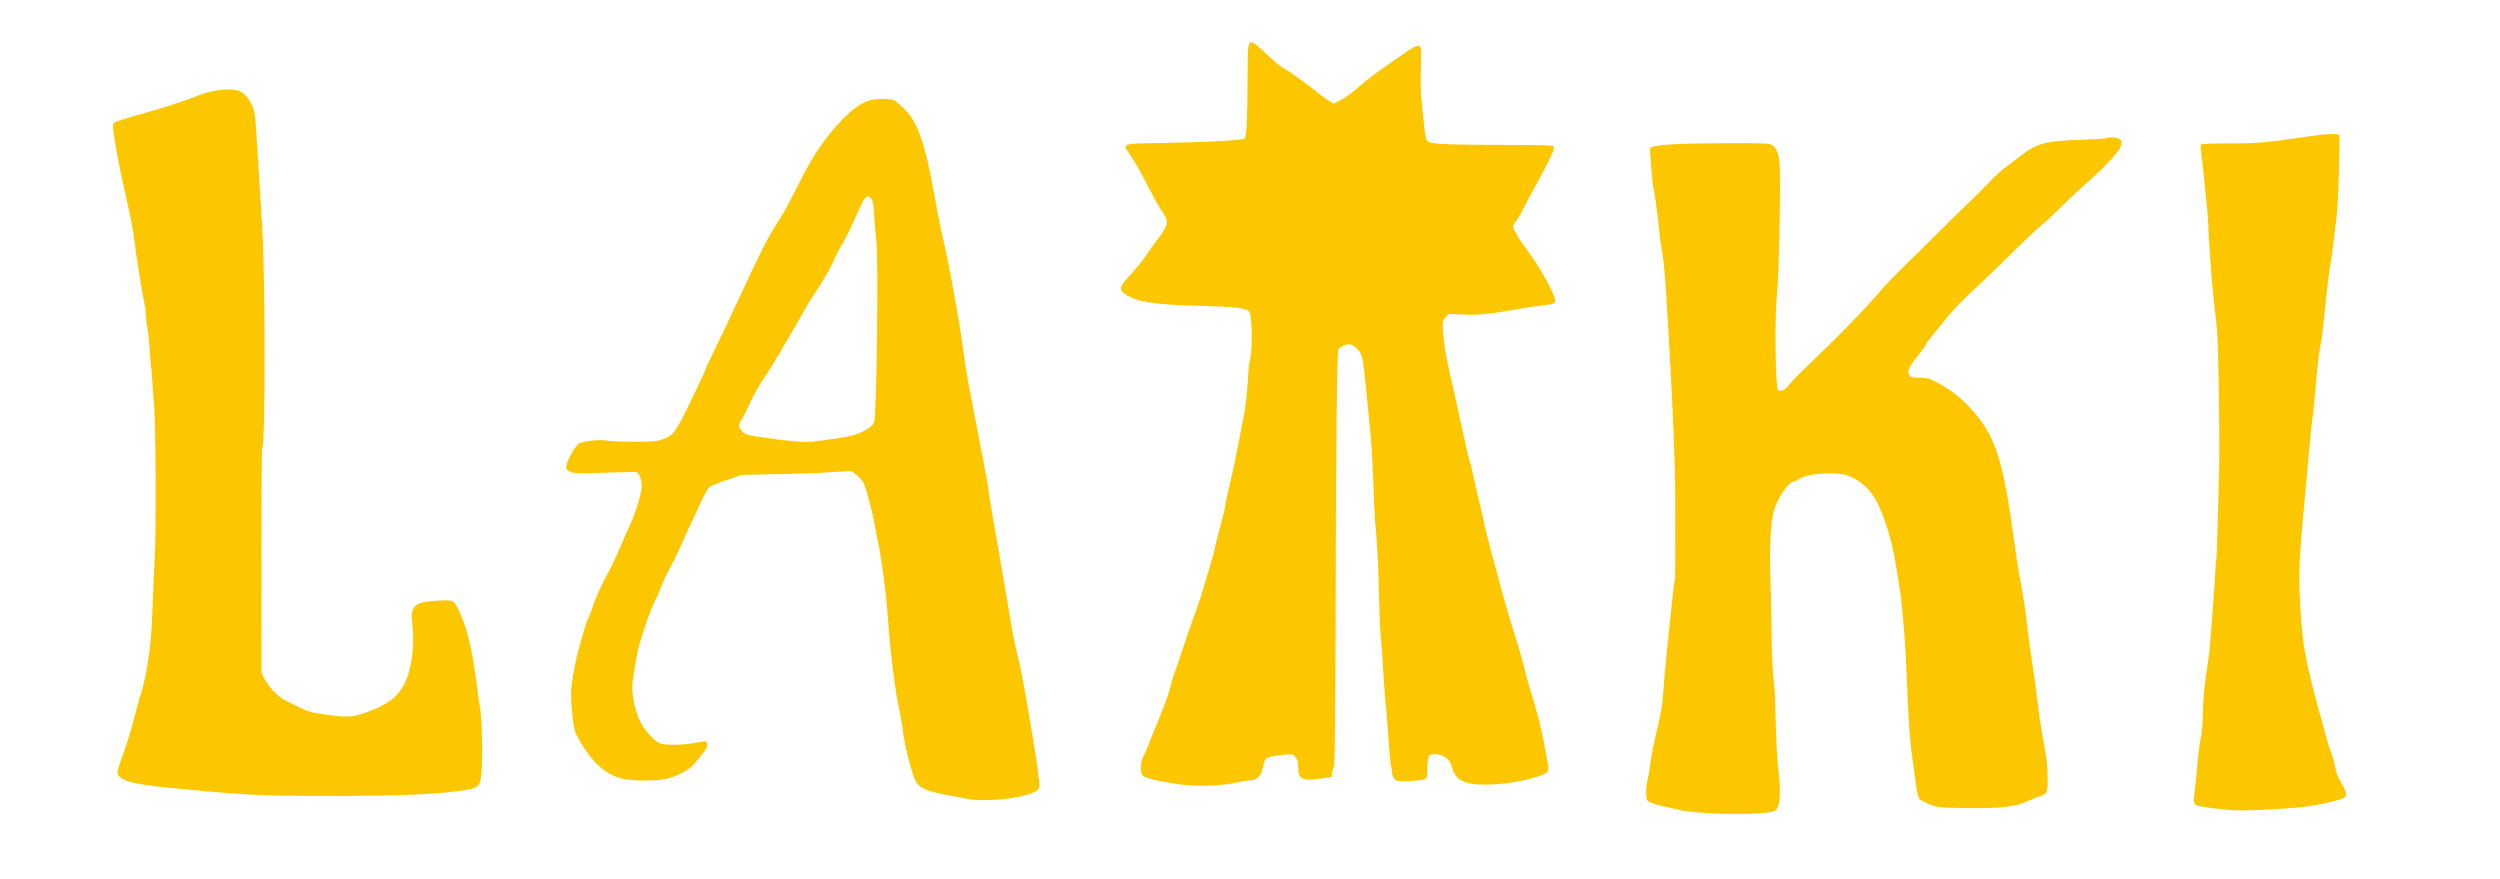 <svg id="svg" version="1.1" width="2128" height="748" xmlns="http://www.w3.org/2000/svg" fill="transparent"><path d="M1071.772 40.238 C 1074.373 42.568,1079.571 47.317,1083.325 50.791 C 1087.079 54.265,1091.259 57.528,1092.613 58.043 C 1095.252 59.046,1115.530 73.575,1120.500 78.024 C 1122.150 79.501,1126.120 82.415,1129.323 84.500 L 1135.146 88.292 1141.552 84.973 C 1145.075 83.148,1151.004 78.918,1154.728 75.573 C 1161.992 69.048,1172.241 61.220,1183.500 53.596 C 1187.350 50.989,1193.621 46.639,1197.435 43.928 C 1204.675 38.783,1208.479 37.774,1209.416 40.750 C 1209.719 41.712,1209.740 49.925,1209.463 59.000 C 1209.187 68.075,1209.397 79.550,1209.932 84.500 C 1210.466 89.450,1211.450 99.087,1212.117 105.915 C 1213.024 115.193,1213.770 118.770,1215.067 120.067 C 1217.632 122.632,1227.430 123.140,1278.000 123.331 C 1322.445 123.500,1322.500 123.503,1322.801 125.609 C 1323.099 127.697,1316.302 141.620,1306.012 160.000 C 1303.087 165.225,1298.924 173.081,1296.761 177.458 C 1294.598 181.835,1291.742 186.707,1290.414 188.285 C 1289.086 189.863,1288.000 191.964,1288.000 192.956 C 1288.000 194.978,1293.006 203.649,1297.602 209.586 C 1309.865 225.430,1324.702 252.117,1323.813 256.732 C 1323.464 258.543,1322.218 258.839,1306.000 260.953 C 1301.875 261.490,1294.900 262.567,1290.500 263.344 C 1267.279 267.447,1258.863 268.282,1245.976 267.759 L 1232.982 267.232 1230.356 270.354 C 1227.806 273.384,1227.748 273.751,1228.354 282.981 C 1228.983 292.551,1230.600 302.317,1234.154 318.000 C 1235.214 322.675,1237.205 331.450,1238.580 337.500 C 1239.955 343.550,1242.419 354.800,1244.055 362.500 C 1248.387 382.891,1250.665 392.649,1251.354 393.763 C 1251.687 394.303,1253.332 401.215,1255.007 409.123 C 1256.683 417.030,1258.906 426.650,1259.946 430.500 C 1260.987 434.350,1262.357 440.425,1262.990 444.000 C 1263.623 447.575,1266.168 457.925,1268.646 467.000 C 1271.123 476.075,1274.647 489.125,1276.476 496.000 C 1280.873 512.529,1283.944 523.100,1289.547 541.000 C 1294.298 556.178,1296.909 565.390,1298.049 571.000 C 1298.665 574.025,1300.957 582.125,1303.144 589.000 C 1307.761 603.515,1312.117 620.702,1314.424 633.500 C 1315.316 638.450,1316.541 645.060,1317.147 648.189 C 1318.961 657.565,1318.595 658.041,1306.793 661.633 C 1286.859 667.701,1259.870 669.722,1247.781 666.052 C 1242.591 664.477,1238.337 660.599,1236.993 656.217 C 1234.621 648.483,1233.579 646.760,1229.863 644.413 C 1224.935 641.303,1217.580 641.048,1216.035 643.934 C 1215.466 644.998,1215.000 649.443,1215.000 653.812 C 1215.000 659.681,1214.605 662.083,1213.488 663.010 C 1212.564 663.777,1207.556 664.460,1200.621 664.766 C 1190.007 665.235,1189.128 665.128,1187.134 663.134 C 1185.960 661.960,1184.997 659.762,1184.994 658.250 C 1184.991 656.737,1184.552 653.925,1184.017 652.000 C 1183.483 650.075,1182.359 637.767,1181.519 624.649 C 1180.680 611.531,1179.797 600.481,1179.558 600.094 C 1179.319 599.707,1178.411 587.490,1177.540 572.945 C 1176.670 558.400,1175.756 545.375,1175.508 544.000 C 1174.889 540.553,1174.102 521.589,1173.515 496.000 C 1173.078 476.930,1172.022 458.817,1170.453 443.500 C 1170.172 440.750,1169.523 426.583,1169.012 412.017 C 1168.501 397.452,1167.610 380.577,1167.032 374.517 C 1160.798 309.111,1160.386 305.578,1158.555 301.738 C 1156.309 297.029,1151.615 293.000,1148.374 293.000 C 1145.621 293.000,1140.948 295.153,1139.244 297.206 C 1137.982 298.727,1137.161 381.285,1136.752 548.000 C 1136.595 611.695,1136.135 651.068,1135.535 652.000 C 1135.004 652.825,1134.329 655.277,1134.035 657.449 L 1133.500 661.399 1124.000 662.762 C 1108.384 665.004,1105.000 663.250,1105.000 652.912 C 1105.000 648.657,1104.473 646.599,1102.856 644.544 C 1100.745 641.861,1100.582 641.828,1092.606 642.477 C 1083.600 643.210,1078.703 644.448,1077.083 646.400 C 1076.490 647.114,1075.548 650.111,1074.989 653.059 C 1073.750 659.592,1070.010 664.000,1065.706 664.000 C 1064.100 664.000,1059.797 664.645,1056.143 665.434 C 1037.725 669.410,1017.452 669.940,999.118 666.925 C 980.754 663.906,974.195 662.117,972.474 659.659 C 970.394 656.690,970.644 649.399,973.000 644.316 C 974.100 641.942,975.900 638.058,977.000 635.684 C 978.100 633.311,979.000 631.016,979.000 630.585 C 979.000 630.155,979.644 628.384,980.432 626.651 C 981.889 623.444,987.799 608.757,992.363 597.000 C 993.751 593.425,995.572 587.575,996.410 584.000 C 997.248 580.425,998.812 575.250,999.885 572.500 C 1000.959 569.750,1003.722 561.650,1006.026 554.500 C 1008.329 547.350,1012.595 534.975,1015.506 527.000 C 1018.417 519.025,1021.524 510.025,1022.411 507.000 C 1023.298 503.975,1026.269 494.102,1029.012 485.060 C 1031.755 476.018,1034.000 467.992,1034.000 467.224 C 1034.000 466.456,1034.900 462.491,1036.000 458.414 C 1041.021 439.800,1041.932 436.094,1042.981 430.000 C 1043.597 426.425,1045.174 419.000,1046.487 413.500 C 1049.461 401.040,1052.257 387.759,1054.908 373.500 C 1056.032 367.450,1057.845 358.158,1058.937 352.851 C 1060.028 347.544,1061.408 335.432,1062.004 325.935 C 1062.600 316.437,1063.300 308.324,1063.560 307.904 C 1064.949 305.655,1065.924 289.994,1065.347 279.193 C 1064.860 270.074,1064.269 266.344,1063.093 264.964 C 1060.726 262.186,1050.145 261.018,1021.500 260.372 C 990.337 259.669,971.439 257.428,963.365 253.478 C 952.305 248.067,951.636 245.392,959.283 237.176 C 966.771 229.131,973.213 221.232,976.552 216.000 C 978.131 213.525,981.487 208.800,984.010 205.500 C 994.357 191.967,995.199 188.987,990.589 182.219 C 986.424 176.104,982.662 169.370,974.822 154.000 C 971.315 147.125,966.096 138.004,963.223 133.731 C 954.915 121.373,952.700 122.360,990.250 121.683 C 1028.558 120.993,1057.995 119.405,1059.451 117.950 C 1061.062 116.340,1061.803 101.398,1061.906 68.450 C 1062.001 37.994,1062.236 36.000,1065.722 36.000 C 1066.450 36.000,1069.172 37.907,1071.772 40.238 M203.533 77.449 C 208.182 79.392,211.782 83.395,214.654 89.813 C 216.601 94.165,217.206 97.870,218.002 110.313 C 218.537 118.666,219.178 128.650,219.427 132.500 C 219.676 136.350,220.339 147.375,220.899 157.000 C 221.460 166.625,222.435 182.150,223.068 191.500 C 225.908 233.505,225.958 383.322,223.131 381.583 C 222.784 381.369,222.518 424.238,222.539 476.847 L 222.579 572.500 224.783 577.317 C 225.995 579.967,229.577 584.875,232.743 588.224 C 237.593 593.354,240.390 595.214,250.500 600.032 C 264.190 606.556,263.899 606.470,279.138 608.483 C 296.427 610.767,300.316 610.522,311.631 606.436 C 329.746 599.895,337.512 594.233,343.776 583.000 C 349.965 571.902,353.187 549.908,351.100 533.000 C 348.953 515.602,352.023 512.437,372.165 511.291 C 385.692 510.521,386.312 510.771,390.004 518.508 C 396.329 531.762,399.879 544.400,403.430 566.316 C 404.784 574.667,406.164 584.425,406.497 588.000 C 406.830 591.575,407.786 598.195,408.623 602.712 C 410.385 612.230,411.011 648.362,409.610 659.712 C 408.527 668.488,406.893 670.503,399.784 671.831 C 377.877 675.920,345.334 677.500,283.000 677.500 C 219.505 677.500,207.072 676.853,138.500 669.976 C 110.551 667.173,100.000 663.592,100.000 656.909 C 100.000 655.881,101.059 652.218,102.353 648.770 C 107.344 635.470,111.259 622.922,114.990 608.261 C 117.123 599.879,119.099 592.649,119.381 592.193 C 120.644 590.149,124.142 575.089,125.633 565.276 C 128.465 546.644,128.932 541.159,129.920 515.000 C 130.450 500.975,131.296 482.075,131.801 473.000 C 132.999 451.443,132.547 361.052,131.160 345.000 C 130.566 338.125,129.802 327.788,129.462 322.028 C 129.122 316.268,128.688 311.304,128.497 310.996 C 128.307 310.688,127.868 305.275,127.522 298.968 C 127.176 292.661,126.242 283.729,125.446 279.119 C 124.651 274.509,123.989 268.884,123.976 266.619 C 123.963 264.354,123.525 260.700,123.002 258.500 C 121.250 251.123,115.452 214.990,114.417 205.000 C 113.686 197.941,112.568 191.928,108.558 173.500 C 107.121 166.900,105.018 157.225,103.883 152.000 C 100.928 138.389,98.224 123.789,96.879 114.178 C 95.910 107.249,95.948 105.653,97.107 104.641 C 98.402 103.512,104.545 101.463,118.000 97.671 C 140.497 91.332,158.364 85.622,166.000 82.331 C 179.249 76.620,196.254 74.408,203.533 77.449 M767.702 90.736 C 781.132 102.643,787.274 120.113,796.620 173.000 C 798.516 183.725,801.470 198.350,803.186 205.500 C 804.902 212.650,806.856 221.650,807.530 225.500 C 808.203 229.350,809.919 238.575,811.343 246.000 C 814.717 263.600,818.763 288.564,820.580 303.000 C 821.377 309.325,822.901 319.000,823.969 324.500 C 830.719 359.278,833.230 372.334,835.986 387.000 C 837.692 396.075,839.497 405.525,839.998 408.000 C 840.499 410.475,841.189 414.975,841.532 418.000 C 842.083 422.852,845.061 440.882,847.975 457.000 C 849.260 464.107,852.505 482.898,854.536 495.000 C 861.511 536.544,863.222 546.037,864.968 552.875 C 868.632 567.226,871.740 583.229,876.450 612.000 C 877.755 619.975,879.519 630.550,880.370 635.500 C 881.220 640.450,882.416 648.550,883.027 653.500 C 883.638 658.450,884.380 664.196,884.676 666.269 C 885.619 672.875,881.846 675.247,865.000 678.639 C 852.574 681.140,831.669 681.855,823.693 680.052 C 821.387 679.531,815.450 678.385,810.500 677.507 C 790.154 673.896,783.376 671.280,779.947 665.715 C 776.139 659.533,769.810 634.339,767.835 617.500 C 767.319 613.100,766.259 607.011,765.478 603.968 C 762.552 592.566,757.456 552.397,755.966 529.000 C 754.529 506.433,750.438 474.808,746.942 459.257 C 746.354 456.640,745.226 450.799,744.436 446.276 C 742.444 434.877,737.192 415.296,734.945 410.892 C 733.917 408.877,731.147 405.798,728.788 404.049 L 724.500 400.869 713.500 401.489 C 707.450 401.831,699.575 402.318,696.000 402.573 C 692.425 402.827,676.450 403.300,660.500 403.624 L 631.500 404.212 618.623 408.567 C 611.540 410.961,604.843 413.726,603.741 414.710 C 602.639 415.695,599.955 420.325,597.777 425.000 C 595.598 429.675,592.326 436.650,590.506 440.500 C 586.065 449.895,582.991 456.654,578.002 468.000 C 575.704 473.225,573.458 477.950,573.011 478.500 C 571.454 480.416,563.196 497.527,562.009 501.298 C 561.351 503.388,559.134 508.338,557.083 512.298 C 554.002 518.246,549.343 531.459,543.964 549.500 C 542.614 554.028,538.841 575.719,538.265 582.265 C 537.558 590.290,540.511 604.974,544.546 613.500 C 548.208 621.237,556.476 630.465,561.704 632.650 C 565.952 634.424,580.304 634.357,590.500 632.515 C 601.825 630.469,602.000 630.491,602.000 633.939 C 602.000 635.873,600.718 638.409,598.250 641.353 C 596.188 643.815,593.042 647.632,591.260 649.835 C 587.301 654.731,579.599 659.262,570.405 662.104 C 560.664 665.115,536.549 665.171,527.252 662.205 C 512.497 657.496,501.294 646.023,489.950 624.001 C 488.299 620.794,486.074 601.988,486.047 591.000 C 486.025 582.305,489.764 561.841,493.995 547.500 C 495.131 543.650,496.722 538.115,497.530 535.199 C 498.339 532.284,499.619 528.684,500.374 527.199 C 501.129 525.715,502.935 521.033,504.386 516.796 C 507.522 507.641,512.297 497.128,518.212 486.354 C 520.584 482.035,524.505 473.775,526.925 468.000 C 529.345 462.225,533.210 453.450,535.514 448.500 C 541.230 436.219,546.153 420.207,546.212 413.709 C 546.264 407.909,544.007 402.347,541.391 401.826 C 540.491 401.647,528.447 401.892,514.627 402.371 C 492.403 403.141,489.052 403.054,485.619 401.617 C 481.886 400.054,481.758 399.844,482.258 396.110 C 482.921 391.168,490.111 378.775,493.171 377.300 C 497.088 375.412,512.043 373.937,516.500 374.999 C 518.700 375.523,529.004 375.963,539.397 375.976 C 556.320 375.998,558.916 375.774,564.237 373.833 C 574.255 370.181,574.518 369.769,597.103 322.311 C 599.246 317.807,601.000 313.762,601.000 313.321 C 601.000 312.881,604.347 305.766,608.437 297.510 C 612.528 289.255,622.010 269.225,629.509 253.000 C 648.939 210.960,653.042 203.039,665.511 183.500 C 667.266 180.750,672.699 170.625,677.585 161.000 C 689.131 138.251,693.676 130.544,702.351 119.000 C 712.189 105.908,721.702 96.137,730.085 90.512 C 737.893 85.274,742.824 84.009,754.112 84.350 C 760.700 84.549,760.750 84.573,767.702 90.736 M1991.235 115.250 C 1992.021 117.437,1990.221 174.150,1989.085 183.000 C 1988.484 187.675,1987.303 197.350,1986.459 204.500 C 1985.615 211.650,1984.497 219.975,1983.975 223.000 C 1982.442 231.874,1981.109 242.490,1979.516 258.500 C 1977.370 280.068,1976.154 289.944,1975.082 294.500 C 1973.926 299.415,1972.432 312.939,1970.480 336.176 C 1969.663 345.898,1968.787 354.448,1968.533 355.176 C 1968.029 356.626,1966.691 369.776,1964.533 394.500 C 1963.764 403.300,1962.663 415.450,1962.084 421.500 C 1958.728 456.600,1957.556 472.147,1957.221 486.000 C 1956.764 504.921,1959.399 543.409,1961.945 555.000 C 1962.972 559.675,1964.363 566.425,1965.038 570.000 C 1965.712 573.575,1967.615 581.450,1969.267 587.500 C 1970.918 593.550,1972.695 600.300,1973.215 602.500 C 1973.736 604.700,1974.619 607.850,1975.179 609.500 C 1975.738 611.150,1976.562 614.075,1977.009 616.000 C 1978.818 623.790,1982.963 637.741,1984.585 641.500 C 1985.534 643.700,1986.885 648.720,1987.587 652.656 C 1988.495 657.744,1990.041 661.749,1992.932 666.509 C 1997.111 673.386,1997.942 677.000,1995.750 678.757 C 1993.001 680.960,1972.884 685.509,1959.500 686.954 C 1942.482 688.792,1912.236 690.235,1901.876 689.704 C 1891.342 689.164,1872.877 686.754,1869.827 685.522 C 1867.111 684.424,1866.920 682.411,1868.414 670.661 C 1869.195 664.523,1870.122 655.225,1870.474 650.000 C 1870.826 644.775,1871.732 637.125,1872.488 633.000 C 1874.555 621.719,1874.965 617.490,1875.103 606.000 C 1875.231 595.327,1876.825 579.753,1879.452 563.500 C 1880.252 558.550,1881.384 547.525,1881.967 539.000 C 1882.551 530.475,1883.465 518.100,1883.999 511.500 C 1884.533 504.900,1885.232 494.345,1885.553 488.044 C 1885.874 481.744,1886.331 476.273,1886.569 475.888 C 1886.982 475.219,1888.771 411.660,1889.084 386.500 C 1889.166 379.900,1888.928 354.025,1888.555 329.000 C 1888.017 292.917,1887.485 280.602,1885.985 269.500 C 1883.516 251.235,1880.438 213.027,1879.661 191.000 C 1879.495 186.325,1878.833 178.000,1878.189 172.500 C 1877.545 167.000,1876.578 157.325,1876.040 151.000 C 1875.502 144.675,1874.523 135.973,1873.865 131.661 C 1872.857 125.056,1872.892 123.682,1874.085 122.927 C 1874.863 122.434,1886.075 122.027,1899.000 122.023 C 1922.831 122.016,1928.522 121.501,1965.500 116.007 C 1980.285 113.810,1990.609 113.506,1991.235 115.250 M1804.429 118.571 C 1805.293 119.436,1806.000 120.804,1806.000 121.611 C 1806.000 127.024,1795.416 138.814,1771.500 160.043 C 1765.450 165.414,1756.675 173.719,1752.000 178.500 C 1747.325 183.281,1741.250 188.893,1738.500 190.971 C 1735.750 193.049,1723.655 204.441,1711.622 216.288 C 1699.589 228.135,1686.587 240.679,1682.728 244.164 C 1671.702 254.122,1661.337 264.884,1655.437 272.500 C 1652.454 276.350,1647.547 282.425,1644.532 286.000 C 1641.517 289.575,1639.039 293.018,1639.025 293.650 C 1639.011 294.283,1636.047 298.457,1632.439 302.927 C 1624.665 312.554,1623.128 316.054,1625.260 319.264 C 1626.549 321.206,1627.649 321.491,1634.116 321.562 C 1640.615 321.633,1642.339 322.085,1648.500 325.336 C 1658.903 330.825,1666.641 336.603,1674.824 344.992 C 1698.249 369.007,1704.897 388.793,1714.983 464.508 C 1716.082 472.762,1717.908 484.462,1719.041 490.508 C 1722.494 508.941,1723.983 518.649,1725.541 532.875 C 1726.362 540.369,1728.103 553.250,1729.410 561.500 C 1731.843 576.862,1733.186 586.666,1735.024 602.500 C 1736.182 612.466,1736.570 614.922,1740.369 636.311 C 1742.180 646.505,1743.000 654.641,1743.000 662.406 C 1743.000 675.082,1742.676 675.756,1735.500 677.995 C 1733.300 678.682,1729.925 680.045,1728.000 681.023 C 1716.965 686.635,1704.083 688.247,1673.932 687.789 C 1649.865 687.424,1649.391 687.376,1642.180 684.568 C 1638.102 682.979,1634.277 680.783,1633.543 679.608 C 1632.819 678.449,1631.702 673.675,1631.060 669.000 C 1629.279 656.020,1628.220 648.270,1627.030 639.500 C 1625.583 628.835,1624.122 605.873,1622.992 576.000 C 1622.482 562.525,1621.623 546.550,1621.083 540.500 C 1620.543 534.450,1619.638 524.277,1619.073 517.892 C 1618.178 507.798,1616.809 498.401,1613.012 476.285 C 1610.187 459.832,1603.923 439.684,1597.971 427.899 C 1592.359 416.789,1584.015 409.093,1573.073 404.936 C 1563.391 401.257,1538.998 402.801,1531.771 407.550 C 1529.721 408.897,1527.374 410.000,1526.556 410.000 C 1522.601 410.000,1513.551 423.196,1510.097 434.000 C 1507.084 443.422,1506.001 465.259,1507.047 495.500 C 1507.522 509.250,1507.938 529.500,1507.971 540.500 C 1508.022 557.356,1508.875 572.806,1510.565 587.500 C 1510.755 589.150,1511.185 601.975,1511.521 616.000 C 1511.857 630.025,1512.777 646.829,1513.566 653.342 C 1515.577 669.946,1515.458 682.577,1513.248 687.000 C 1511.719 690.062,1510.874 690.602,1506.500 691.311 C 1489.874 694.008,1442.434 692.818,1429.176 689.371 C 1426.247 688.610,1420.428 687.280,1416.243 686.415 C 1412.058 685.551,1407.029 684.090,1405.067 683.168 C 1401.605 681.542,1401.491 681.312,1401.204 675.318 C 1401.038 671.848,1401.622 666.387,1402.538 662.852 C 1403.435 659.393,1404.544 652.923,1405.002 648.476 C 1405.461 644.028,1407.845 632.089,1410.300 621.945 C 1413.021 610.701,1415.016 599.791,1415.411 594.000 C 1416.440 578.913,1418.401 557.739,1420.922 534.500 C 1421.459 529.550,1422.609 518.574,1423.477 510.110 C 1424.345 501.645,1425.281 494.355,1425.556 493.909 C 1425.832 493.463,1426.038 484.413,1426.013 473.799 C 1425.989 463.185,1425.952 440.550,1425.933 423.500 C 1425.898 393.399,1424.072 348.934,1419.960 278.000 C 1417.558 236.573,1416.321 221.802,1414.474 212.494 C 1413.709 208.640,1412.606 200.315,1412.022 193.994 C 1410.922 182.071,1408.336 163.086,1407.503 160.807 C 1406.656 158.492,1404.153 127.764,1404.696 126.350 C 1405.866 123.302,1424.079 122.034,1468.387 121.915 C 1504.456 121.819,1506.399 121.907,1508.887 123.761 C 1513.200 126.975,1514.849 133.209,1515.068 147.127 C 1515.527 176.347,1514.111 235.220,1512.593 250.000 C 1510.516 270.214,1511.140 329.568,1513.453 331.881 C 1515.512 333.940,1519.886 331.856,1522.970 327.347 C 1524.328 325.360,1532.631 316.932,1541.420 308.617 C 1561.112 289.990,1585.317 265.326,1595.022 254.000 C 1604.356 243.108,1615.434 231.557,1630.461 217.048 C 1637.039 210.697,1648.739 199.165,1656.461 191.422 C 1664.182 183.679,1673.425 174.648,1677.000 171.352 C 1680.575 168.056,1686.425 162.241,1690.000 158.430 C 1697.667 150.256,1704.155 144.298,1709.000 140.985 C 1710.925 139.668,1715.425 136.262,1719.000 133.416 C 1733.235 122.081,1740.483 120.031,1769.759 119.057 C 1782.001 118.649,1792.314 118.020,1792.676 117.658 C 1794.024 116.309,1802.852 116.995,1804.429 118.571 M736.881 168.007 C 735.990 168.527,732.941 174.251,730.105 180.726 C 723.820 195.077,718.304 206.183,715.099 210.938 C 713.779 212.897,711.463 217.486,709.953 221.136 C 708.443 224.785,705.586 230.307,703.604 233.405 C 701.622 236.504,700.000 239.226,700.000 239.454 C 700.000 239.682,697.356 243.836,694.125 248.684 C 690.893 253.533,686.924 259.975,685.304 263.000 C 679.873 273.143,655.335 314.761,652.582 318.500 C 647.777 325.024,640.958 336.869,638.003 343.824 C 636.291 347.853,633.565 353.302,631.945 355.935 C 628.308 361.846,628.284 363.169,631.750 367.042 C 634.176 369.753,635.560 370.275,643.500 371.476 C 669.909 375.470,685.010 376.826,692.500 375.874 C 721.457 372.195,727.583 370.899,735.500 366.783 C 740.652 364.104,743.025 362.034,744.067 359.310 C 746.264 353.566,747.859 216.788,745.878 204.000 C 745.325 200.425,744.540 191.559,744.135 184.298 C 743.534 173.534,743.055 170.719,741.544 169.048 C 739.460 166.746,739.155 166.678,736.881 168.007 " stroke="none" fill="#fdc700" fill-rule="nonzero"/></svg>